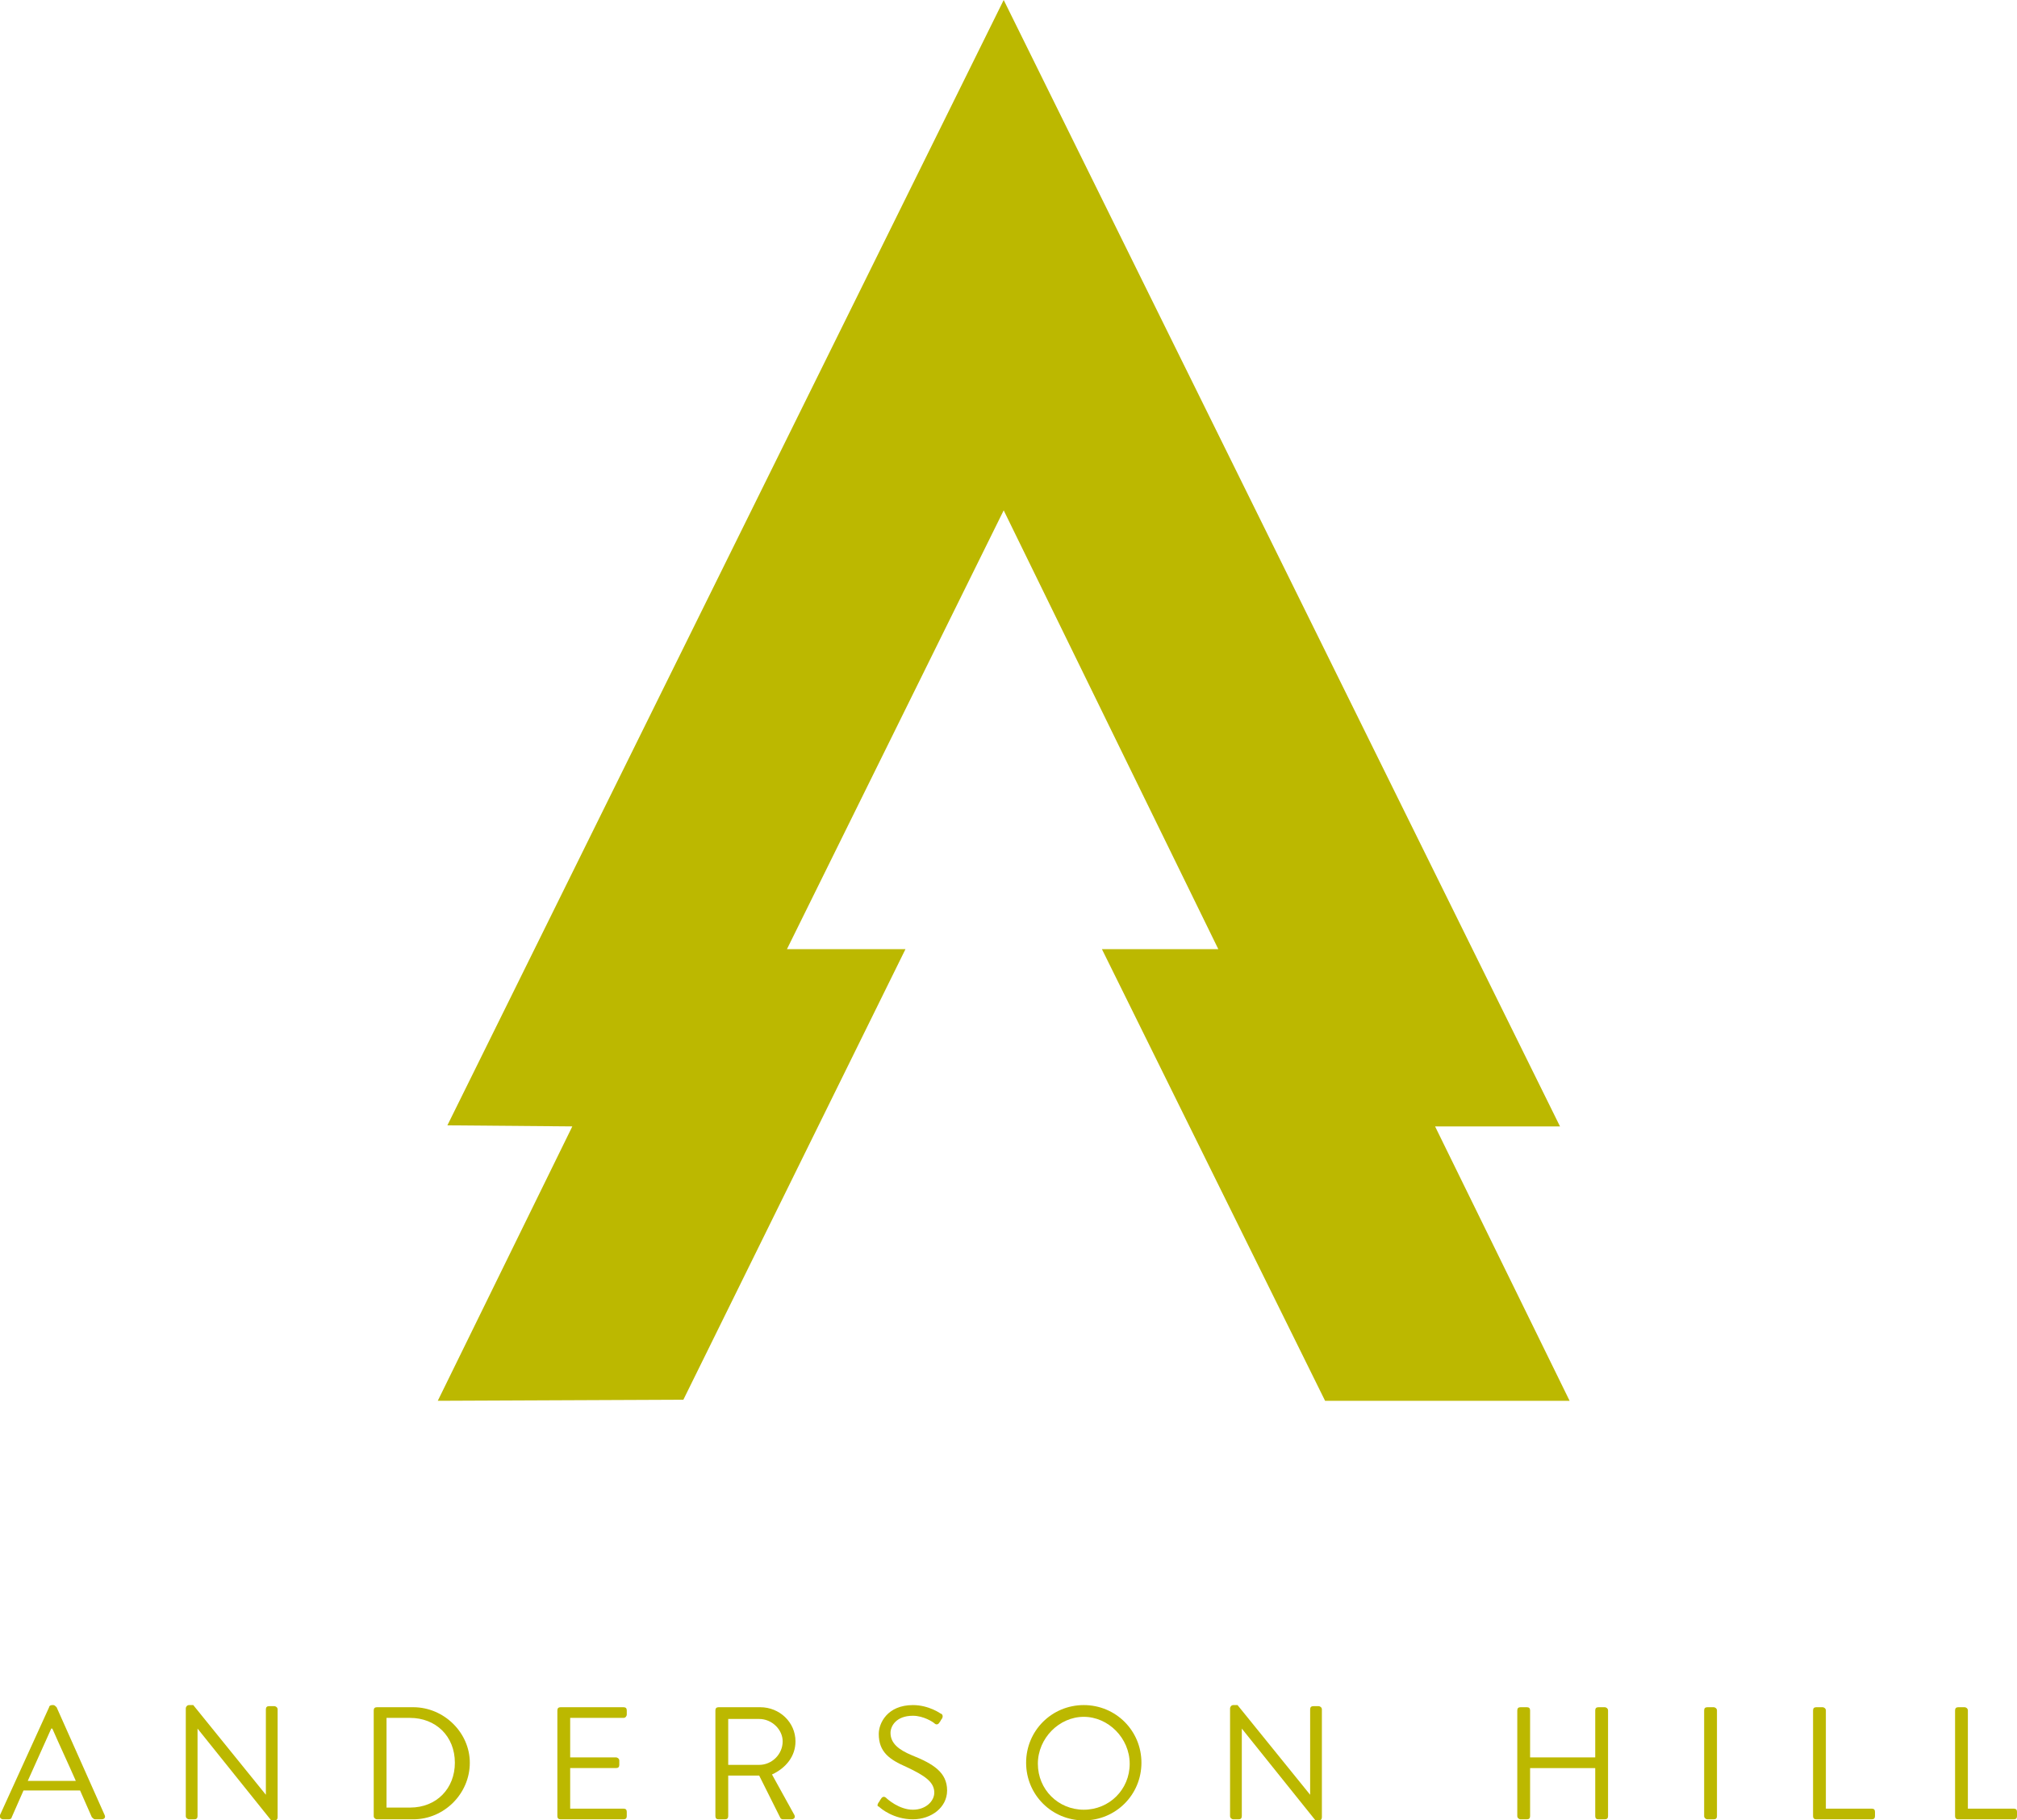<?xml version="1.0" encoding="UTF-8"?> <!-- Generator: Adobe Illustrator 25.2.1, SVG Export Plug-In . SVG Version: 6.00 Build 0) --> <svg xmlns="http://www.w3.org/2000/svg" xmlns:xlink="http://www.w3.org/1999/xlink" version="1.1" id="Layer_1" x="0px" y="0px" viewBox="0 0 188.9 170.5" style="enable-background:new 0 0 188.9 170.5;" xml:space="preserve"> <style type="text/css"> .st0{fill:#BCB800;} </style> <g> <g> <path class="st0" d="M0,170l4.6-10.1c0-0.1,0.1-0.2,0.3-0.2H5c0.1,0,0.2,0.1,0.3,0.2L9.8,170c0.1,0.2,0,0.4-0.3,0.4H8.9 c-0.1,0-0.2-0.1-0.3-0.2l-1.1-2.5H2.2l-1.1,2.5c0,0.1-0.1,0.2-0.3,0.2H0.3C0.1,170.4-0.1,170.2,0,170z M7.1,166.8 c-0.7-1.6-1.5-3.3-2.2-4.9H4.8l-2.2,4.9H7.1z"></path> <path class="st0" d="M17.4,160c0-0.1,0.1-0.3,0.3-0.3h0.4l6.8,8.4c0,0,0,0,0,0v-8c0-0.2,0.1-0.3,0.3-0.3h0.5 c0.1,0,0.3,0.1,0.3,0.3v10.1c0,0.2-0.1,0.3-0.3,0.3h-0.3l-6.9-8.6h0v8.2c0,0.2-0.1,0.3-0.3,0.3h-0.5c-0.1,0-0.3-0.1-0.3-0.3V160z"></path> <path class="st0" d="M35,160.2c0-0.2,0.1-0.3,0.3-0.3h3.4c2.9,0,5.3,2.4,5.3,5.2c0,2.9-2.4,5.3-5.3,5.3h-3.4 c-0.1,0-0.3-0.1-0.3-0.3V160.2z M38.4,169.3c2.5,0,4.2-1.8,4.2-4.2c0-2.5-1.8-4.2-4.2-4.2h-2.2v8.4H38.4z"></path> <path class="st0" d="M52.2,160.2c0-0.2,0.1-0.3,0.3-0.3h5.9c0.2,0,0.3,0.1,0.3,0.3v0.4c0,0.1-0.1,0.3-0.3,0.3h-5v3.7h4.3 c0.1,0,0.3,0.1,0.3,0.3v0.4c0,0.2-0.1,0.3-0.3,0.3h-4.3v3.8h5c0.2,0,0.3,0.1,0.3,0.3v0.4c0,0.2-0.1,0.3-0.3,0.3h-5.9 c-0.2,0-0.3-0.1-0.3-0.3V160.2z"></path> <path class="st0" d="M67,160.2c0-0.2,0.1-0.3,0.3-0.3h3.9c1.8,0,3.3,1.4,3.3,3.2c0,1.4-0.9,2.5-2.2,3.1l2.1,3.8 c0.1,0.2,0,0.4-0.3,0.4h-0.8c-0.1,0-0.2-0.1-0.2-0.1l-2-4h-2.9v3.8c0,0.2-0.1,0.3-0.3,0.3h-0.6c-0.2,0-0.3-0.1-0.3-0.3V160.2z M71.1,165.3c1.2,0,2.2-1,2.2-2.2c0-1.1-1-2.1-2.2-2.1h-2.9v4.3H71.1z"></path> <path class="st0" d="M82.3,168.8c0.1-0.1,0.1-0.2,0.2-0.3c0.1-0.2,0.3-0.3,0.5-0.1c0.1,0.1,1.2,1.1,2.5,1.1c1.2,0,2-0.8,2-1.6 c0-1-0.9-1.6-2.6-2.4c-1.6-0.7-2.6-1.4-2.6-3.1c0-1,0.8-2.7,3.2-2.7c1.5,0,2.6,0.8,2.6,0.8c0.1,0,0.3,0.2,0.1,0.5 c-0.1,0.1-0.1,0.2-0.2,0.3c-0.1,0.2-0.3,0.3-0.5,0.1c-0.1-0.1-1-0.7-2-0.7c-1.6,0-2.1,1-2.1,1.6c0,1,0.8,1.6,2,2.1 c2,0.8,3.3,1.6,3.3,3.3c0,1.6-1.5,2.7-3.2,2.7c-1.8,0-3-1-3.2-1.2C82.2,169.2,82.1,169.1,82.3,168.8z"></path> <path class="st0" d="M101.5,159.7c3,0,5.4,2.4,5.4,5.4s-2.4,5.4-5.4,5.4c-3,0-5.4-2.4-5.4-5.4S98.5,159.7,101.5,159.7z M101.5,169.5c2.4,0,4.3-1.9,4.3-4.3s-2-4.4-4.3-4.4s-4.3,2-4.3,4.4S99.1,169.5,101.5,169.5z"></path> <path class="st0" d="M115.2,160c0-0.1,0.1-0.3,0.3-0.3h0.4l6.8,8.4c0,0,0,0,0,0v-8c0-0.2,0.1-0.3,0.3-0.3h0.5 c0.1,0,0.3,0.1,0.3,0.3v10.1c0,0.2-0.1,0.3-0.3,0.3h-0.3l-6.9-8.6h0v8.2c0,0.2-0.1,0.3-0.3,0.3h-0.5c-0.1,0-0.3-0.1-0.3-0.3V160z"></path> <path class="st0" d="M142.1,160.2c0-0.2,0.1-0.3,0.3-0.3h0.6c0.2,0,0.3,0.1,0.3,0.3v4.4h6.1v-4.4c0-0.2,0.1-0.3,0.3-0.3h0.6 c0.1,0,0.3,0.1,0.3,0.3v9.9c0,0.2-0.1,0.3-0.3,0.3h-0.6c-0.2,0-0.3-0.1-0.3-0.3v-4.5h-6.1v4.5c0,0.2-0.1,0.3-0.3,0.3h-0.6 c-0.1,0-0.3-0.1-0.3-0.3V160.2z"></path> <path class="st0" d="M159.6,160.2c0-0.2,0.1-0.3,0.3-0.3h0.6c0.1,0,0.3,0.1,0.3,0.3v9.9c0,0.2-0.1,0.3-0.3,0.3h-0.6 c-0.1,0-0.3-0.1-0.3-0.3V160.2z"></path> <path class="st0" d="M169.8,160.2c0-0.2,0.1-0.3,0.3-0.3h0.6c0.1,0,0.3,0.1,0.3,0.3v9.2h4.3c0.2,0,0.3,0.1,0.3,0.3v0.4 c0,0.2-0.1,0.3-0.3,0.3h-5.2c-0.2,0-0.3-0.1-0.3-0.3V160.2z"></path> <path class="st0" d="M183.1,160.2c0-0.2,0.1-0.3,0.3-0.3h0.6c0.1,0,0.3,0.1,0.3,0.3v9.2h4.3c0.2,0,0.3,0.1,0.3,0.3v0.4 c0,0.2-0.1,0.3-0.3,0.3h-5.2c-0.2,0-0.3-0.1-0.3-0.3V160.2z"></path> </g> <polygon class="st0" points="134.4,105.5 146.1,105.5 94,0 41.9,105.4 53.6,105.5 41,131.2 64,131.1 84.8,88.9 73.7,88.9 94,47.8 114.1,88.9 103.2,88.9 124.1,131.2 147,131.2 "></polygon> </g> </svg> 
